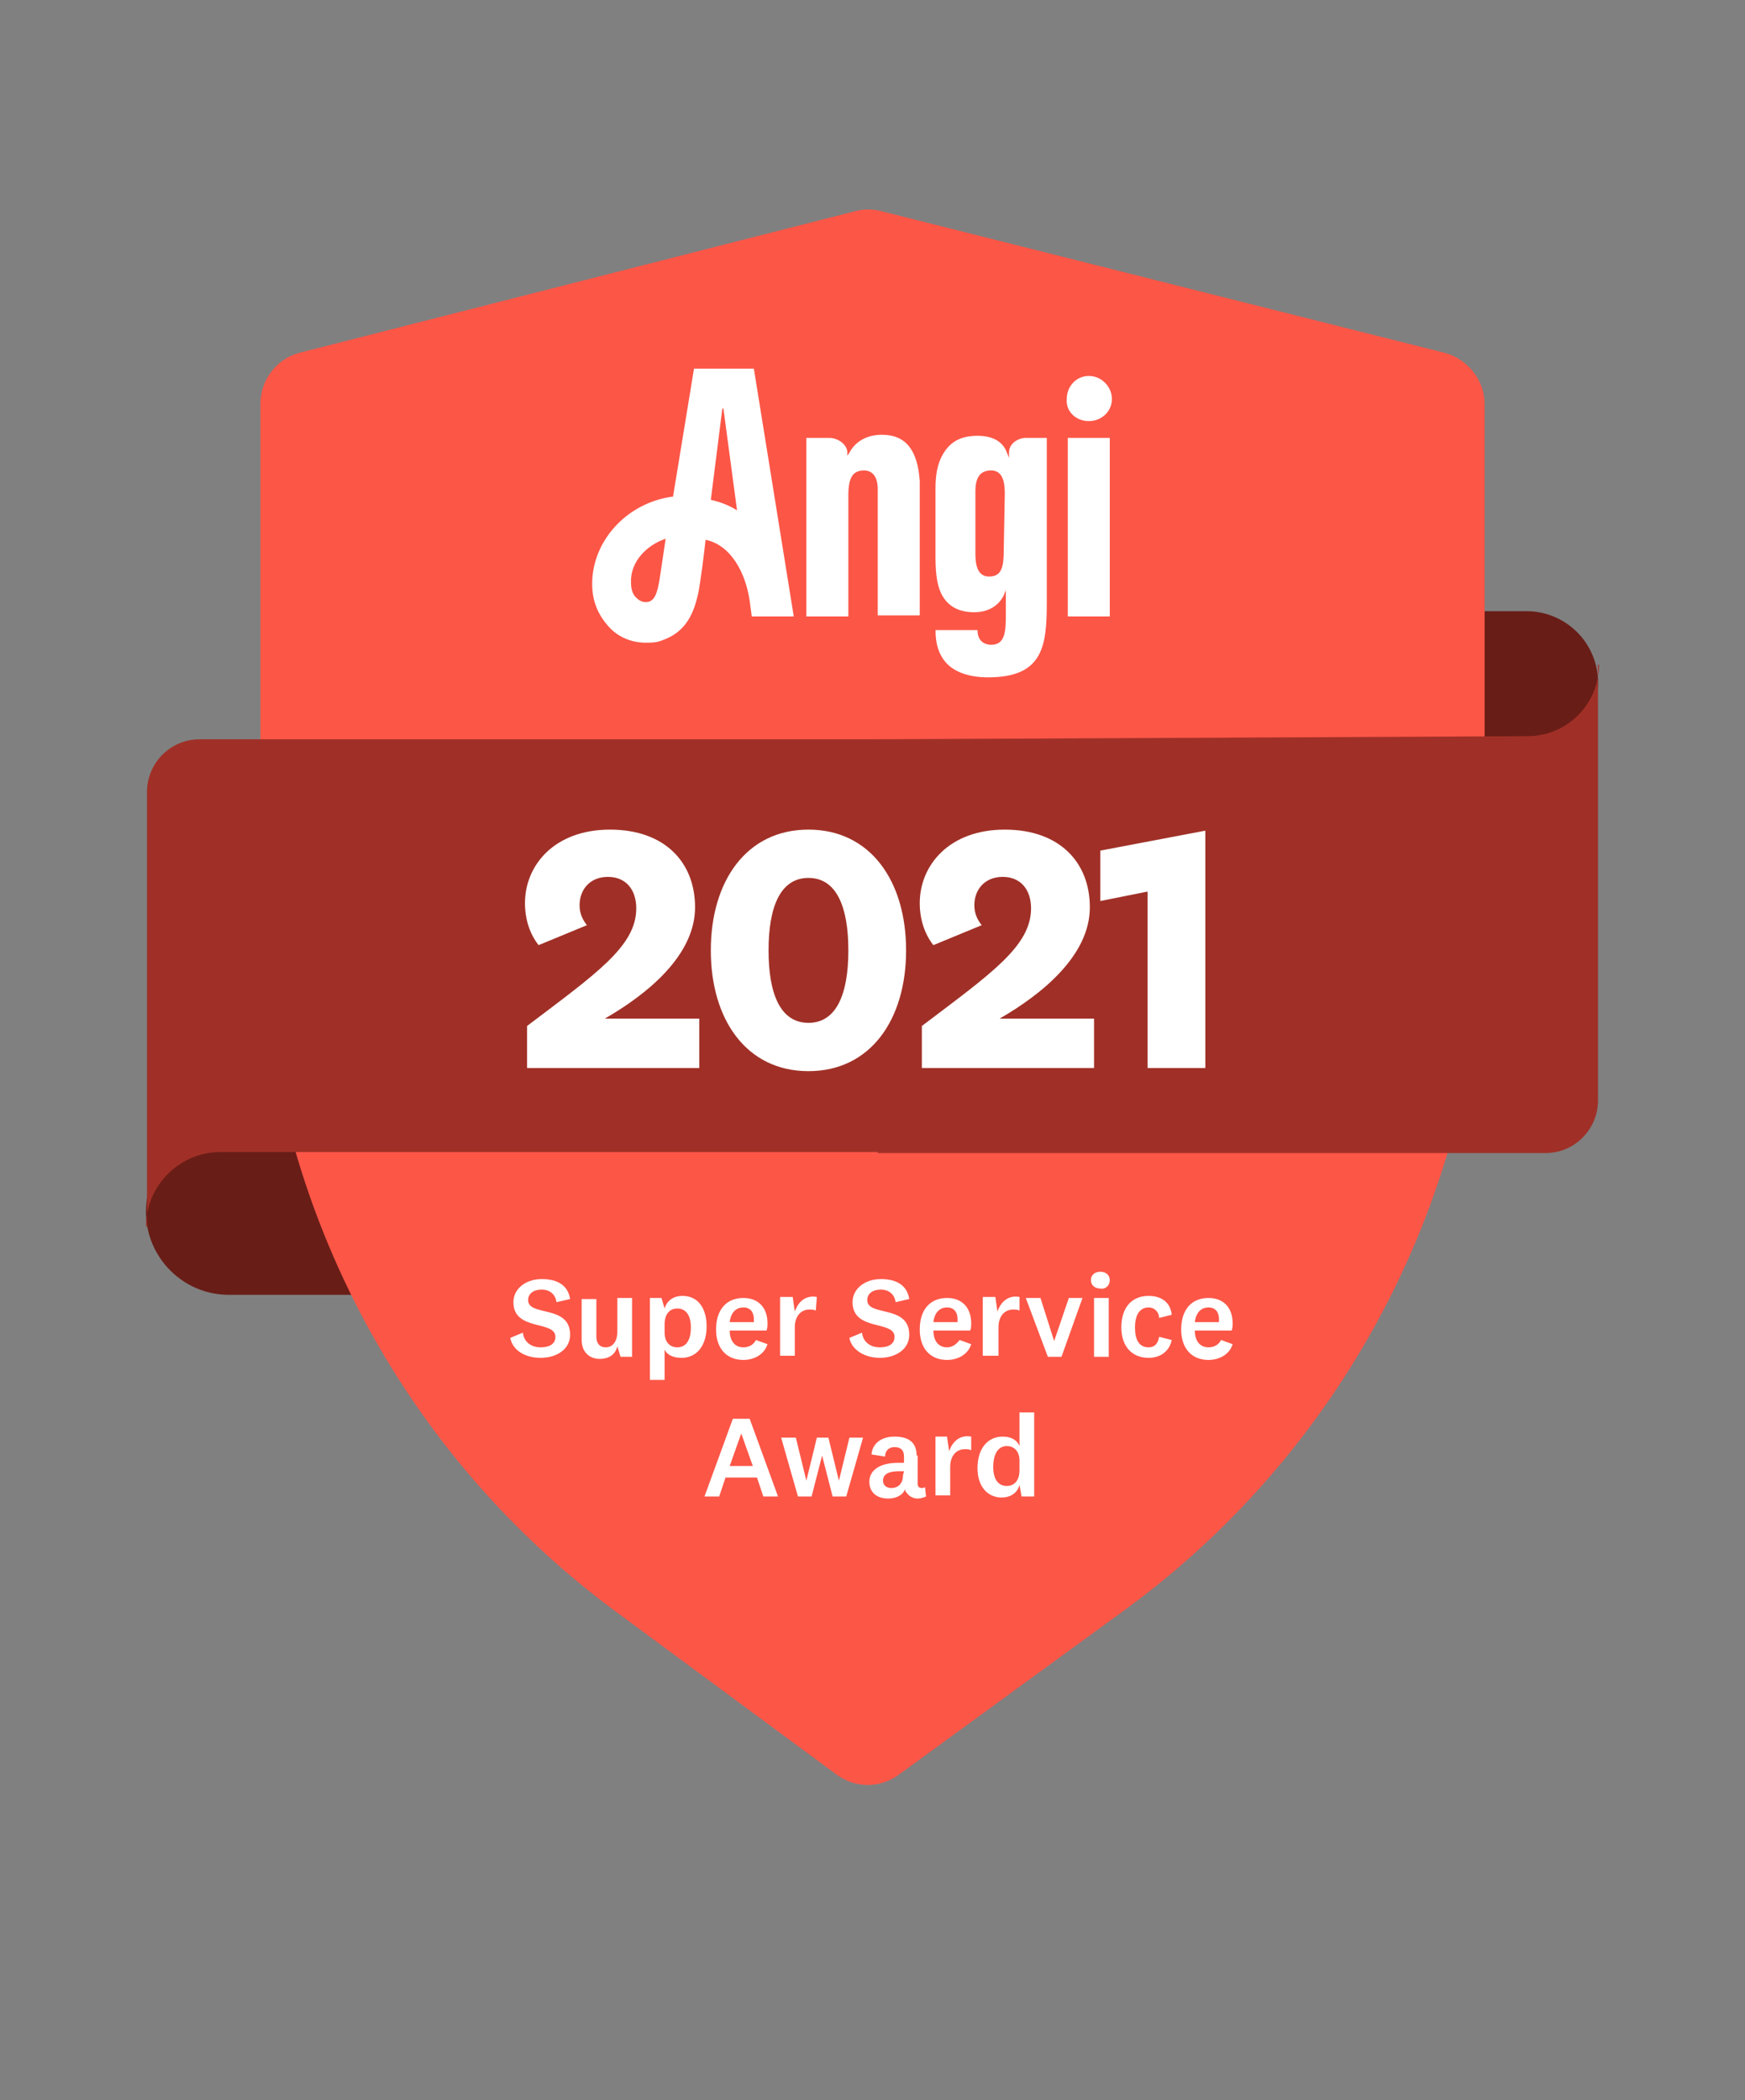 <?xml version="1.0" encoding="UTF-8"?> <svg xmlns="http://www.w3.org/2000/svg" xmlns:xlink="http://www.w3.org/1999/xlink" version="1.1" id="Layer_1" x="0px" y="0px" viewBox="0 -20 166.2 200" style="enable-background:new 0 -20 166.2 200;" xml:space="preserve"><rect x="0" y="-20" width="166.2" height="200" fill="#808080" stroke="none"/> <style type="text/css"> .st0{fill:#691D17;} .st1{fill:#FC5647;} .st2{fill:#A03027;} .st3{fill:#FFFFFF;} </style> <g> <g> <path class="st0" d="M35.6,87.5H21.8c-4.4,0-7.9,3.5-7.9,7.9c0,4.3,3.5,7.9,7.9,7.9h13.8V87.5z"></path> <path class="st0" d="M133.6,38.2h11.8c3.7,0,6.8,3,6.8,6.8c0,3.7-3,6.8-6.8,6.8h-11.8V38.2z"></path> <g> <path class="st1" d="M24.8,18.5v47.7c0,26.6,12.6,51.6,33.9,67.3l21,15.5c1.8,1.3,4.1,1.3,5.9,0l21.4-15.6 c21.6-15.7,34.4-40.9,34.4-67.7V18.5c0-2.3-1.6-4.3-3.8-4.9L83.9,0.1c-0.8-0.2-1.6-0.2-2.4,0l-53,13.5 C26.3,14.2,24.8,16.2,24.8,18.5z"></path> </g> <path class="st2" d="M152.3,43.3c0,3.7-3,6.8-6.8,6.8l-61.9,0.3v39.4h63.6c2.8,0,5-2.3,5-5V43.3H152.3z"></path> <path class="st2" d="M13.9,96.8c0-3.9,3.2-7.1,7.1-7.1h72.7V50.4H19c-2.8,0-5,2.3-5,5v41.4H13.9z"></path> <path class="st3" d="M66.6,77h-9c4-2.3,8.6-6,8.6-10.6c0-4.3-2.9-7.4-8.1-7.4c-5.3,0-8.1,3.4-8.1,7c0,1.6,0.5,3,1.3,4l4.6-1.9 c-0.4-0.5-0.7-1.1-0.7-1.9c0-1.5,1-2.7,2.7-2.7s2.7,1.2,2.7,3c0,3.6-3.8,6.2-10.4,11.2v4h16.4V77z M77,59c-5.9,0-9.3,4.9-9.3,11.5 S71.1,82,77,82s9.3-4.9,9.3-11.5C86.3,63.9,82.9,59,77,59z M77,77.4c-2.7,0-3.8-2.8-3.8-6.9s1.1-6.9,3.8-6.9 c2.7,0,3.8,2.8,3.8,6.9C80.8,74.6,79.7,77.4,77,77.4z M104.2,77h-9c4-2.3,8.6-6,8.6-10.6c0-4.3-2.9-7.4-8.1-7.4 c-5.3,0-8.1,3.4-8.1,7c0,1.6,0.5,3,1.3,4l4.6-1.9c-0.4-0.5-0.7-1.1-0.7-1.9c0-1.5,1-2.7,2.7-2.7s2.7,1.2,2.7,3 c0,3.6-3.8,6.2-10.4,11.2v4h16.4V77z M114.8,81.7V59.1l-10,1.9v4.8l4.5-0.9v16.8H114.8z"></path> <path class="st3" d="M51.5,109.3c1.5,0,2.8-0.8,2.8-2.2c0-2.9-4-1.7-4-3.3c0-0.6,0.5-1,1.3-1c0.7,0,1.3,0.4,1.4,1.2l1.3-0.3 c-0.2-1.3-1.2-1.9-2.7-1.9s-2.7,0.9-2.7,2.2c0,2.8,4,1.7,4,3.3c0,0.7-0.6,1-1.4,1c-0.9,0-1.6-0.5-1.7-1.4l-1.2,0.5 C48.8,108.5,49.9,109.3,51.5,109.3z M59.1,109.2h1.1v-5.6h-1.4v3.2c0,1-0.5,1.5-1.1,1.5s-0.9-0.4-0.9-1v-3.6h-1.4v3.9 c0,1.2,0.8,1.8,1.7,1.8s1.5-0.4,1.7-1.2L59.1,109.2z M63.3,106.1c0-1.1,0.6-1.5,1.2-1.5c0.8,0,1.3,0.6,1.3,1.8 c0,1.3-0.5,1.9-1.3,1.9c-0.6,0-1.2-0.4-1.2-1.4V106.1z M63,103.6h-1.1v7.8h1.4v-2.9c0.2,0.5,0.8,0.8,1.6,0.8c1.5,0,2.4-1.2,2.4-3 c0-1.7-0.8-2.9-2.3-2.9c-0.9,0-1.5,0.5-1.7,1.2L63,103.6z M70.8,108.3c-0.8,0-1.3-0.6-1.3-1.6H73c0.1-0.2,0.1-0.5,0.1-0.7 c0-1.4-0.8-2.4-2.3-2.4c-1.6,0-2.6,1.1-2.6,3c0,1.8,1,2.9,2.6,2.9c1,0,2-0.5,2.3-1.5l-1.1-0.4C71.8,108,71.4,108.3,70.8,108.3z M69.5,105.9c0.1-0.9,0.6-1.4,1.3-1.4c0.7,0,1,0.5,1,1.1c0,0.1,0,0.2,0,0.3H69.5z M77.8,103.5c-1.1-0.2-1.8,0.5-2.1,1.4l-0.2-1.4 h-1.2v5.6h1.4v-2.7c0-1.1,0.6-1.7,1.4-1.7c0.2,0,0.4,0,0.6,0.1L77.8,103.5z M83.8,109.3c1.5,0,2.8-0.8,2.8-2.2c0-2.9-4-1.7-4-3.3 c0-0.6,0.5-1,1.3-1c0.7,0,1.3,0.4,1.4,1.2l1.3-0.3c-0.2-1.3-1.2-1.9-2.7-1.9s-2.7,0.9-2.7,2.2c0,2.8,4,1.7,4,3.3 c0,0.7-0.6,1-1.4,1c-0.9,0-1.6-0.5-1.7-1.4l-1.2,0.5C81.1,108.5,82.3,109.3,83.8,109.3z M90.2,108.3c-0.8,0-1.3-0.6-1.3-1.6h3.5 c0.1-0.2,0.1-0.5,0.1-0.7c0-1.4-0.8-2.4-2.3-2.4c-1.6,0-2.6,1.1-2.6,3c0,1.8,1,2.9,2.6,2.9c1,0,2-0.5,2.3-1.5l-1.1-0.4 C91.1,108,90.7,108.3,90.2,108.3z M88.9,105.9c0.1-0.9,0.6-1.4,1.3-1.4c0.7,0,1,0.5,1,1.1c0,0.1,0,0.2,0,0.3H88.9z M97.1,103.5 c-1.1-0.2-1.8,0.5-2.1,1.4l-0.2-1.4h-1.2v5.6h1.5v-2.7c0-1.1,0.6-1.7,1.4-1.7c0.2,0,0.4,0,0.6,0.1V103.5z M100.4,107.7l-1.3-4.1 h-1.4l2.1,5.6h1.3l2-5.6h-1.3L100.4,107.7L100.4,107.7z M105.7,101.9c0-0.5-0.4-0.8-0.9-0.8s-0.9,0.3-0.9,0.8s0.4,0.8,0.9,0.8 C105.3,102.8,105.7,102.4,105.7,101.9z M104.2,103.6v5.6h1.4v-5.6H104.2z M106.8,106.4c0,1.8,1,2.9,2.6,2.9c1.2,0,2-0.7,2.2-1.7 l-1.2-0.3c-0.1,0.6-0.4,1-1,1c-0.9,0-1.3-0.7-1.3-1.9c0-1.1,0.4-1.9,1.3-1.9c0.6,0,1,0.5,1,1l1.2-0.3c-0.1-1.1-0.9-1.8-2.2-1.8 C107.8,103.4,106.8,104.5,106.8,106.4z M115.1,108.3c-0.8,0-1.3-0.6-1.3-1.6h3.5c0.1-0.2,0.1-0.5,0.1-0.7c0-1.4-0.8-2.4-2.3-2.4 c-1.6,0-2.6,1.1-2.6,3c0,1.8,1,2.9,2.6,2.9c1,0,2-0.5,2.3-1.5l-1.1-0.4C116.1,108,115.7,108.3,115.1,108.3z M113.8,105.9 c0.1-0.9,0.6-1.4,1.3-1.4c0.7,0,1,0.5,1,1.1c0,0.1,0,0.2,0,0.3H113.8z M70.6,116.5L70.6,116.5l1.1,3.1h-2.2L70.6,116.5z M72.7,122.5h1.4l-2.7-7.4h-1.6l-2.7,7.4h1.4l0.6-1.8h3L72.7,122.5z M77.8,116.9l-1,4.1l0,0l-1-4.1h-1.4l1.6,5.6h1.3l1-3.9l0,0 l1,3.9h1.3l1.6-5.6h-1.3l-1,4.1l0,0l-1-4.1H77.8z M87.3,118.6c0-1.2-0.7-1.8-2.1-1.8c-1.2,0-2.1,0.6-2.2,1.7l1.3,0.2 c0-0.5,0.3-0.9,0.9-0.9s0.9,0.3,0.9,0.9v0.6c-0.2,0-0.4,0-0.6,0c-1.7,0-2.7,0.7-2.7,1.8c0,1,0.7,1.6,1.8,1.6 c0.7,0,1.4-0.3,1.6-0.9c0,0.2,0.1,0.3,0.2,0.4c0.2,0.3,0.6,0.5,1,0.5c0.3,0,0.6-0.1,0.8-0.2l-0.1-0.9c-0.1,0.1-0.2,0.1-0.3,0.1 c-0.2,0-0.4-0.1-0.4-0.4v-2.7H87.3z M86,120.5c0,0.9-0.6,1.2-1.1,1.2s-0.8-0.3-0.8-0.7c0-0.6,0.5-0.9,1.5-0.9c0.2,0,0.3,0,0.5,0 L86,120.5L86,120.5z M92.5,116.8c-1.1-0.2-1.8,0.5-2.1,1.4l-0.2-1.4h-1.1v5.6h1.4v-2.7c0-1.1,0.6-1.7,1.4-1.7c0.2,0,0.4,0,0.6,0.1 V116.8z M97.1,120c0,1.1-0.6,1.5-1.2,1.5c-0.8,0-1.3-0.6-1.3-1.8c0-1.3,0.5-2,1.3-2c0.6,0,1.2,0.4,1.2,1.4V120z M97.3,122.5h1.2 v-8h-1.4v3.2c-0.2-0.5-0.7-0.9-1.6-0.9c-1.4,0-2.4,1.1-2.4,3c0,1.8,1,2.8,2.3,2.8c0.8,0,1.5-0.4,1.7-1.2L97.3,122.5z"></path> <path class="st3" d="M101.7,21.7h4v17h-4V21.7z M103.7,20.1c1.2,0,2.2-0.9,2.2-2.1s-1-2.2-2.2-2.2s-2.1,1-2.1,2.2 C101.5,19.2,102.5,20.1,103.7,20.1z M84,21.4c-1.4,0-2.5,0.6-3.1,1.7l-0.2,0.3V23c-0.1-0.8-1-1.3-1.7-1.3h-2.2v17h4V27.2 c0-1.7,0.4-2.4,1.5-2.4c0.8,0,1.3,0.6,1.3,1.8v12h4V25.8C87.4,22.9,86.3,21.4,84,21.4z M97.7,21.7h2v15.7c0,4.2-0.4,7.1-5.6,7.1 c-1.8,0-3.2-0.5-4-1.4c-0.7-0.8-1-1.8-1-3.1l0,0h4l0,0c0,1.3,1,1.4,1.3,1.4c1.3,0,1.4-1.2,1.4-2.8v-1.9v-0.5l-0.2,0.5 c-0.5,1-1.5,1.6-2.8,1.6c-1.4,0-2.4-0.5-3-1.5c-0.5-0.8-0.7-2-0.7-3.7v-6.6c0-1,0.1-2.3,0.8-3.4c0.7-1.1,1.7-1.6,3.2-1.6 c1.4,0,2.4,0.5,2.8,1.6l0.2,0.5v-0.5C96.1,22.2,97,21.7,97.7,21.7z M95.7,27c0-1.1-0.2-2.2-1.3-2.2c-1,0-1.5,0.6-1.5,2v5.9 c0,1.1,0.2,2.2,1.3,2.2c1.2,0,1.4-0.9,1.4-2.5L95.7,27L95.7,27z M71.8,15.1l3.8,23.6h-4l-0.2-1.5c-0.4-2.7-1.8-5.3-4.2-5.8 c-0.1,1-0.5,4.2-0.7,5.1l0,0c-0.4,1.8-1.1,3.7-3.5,4.5c-0.5,0.2-1,0.2-1.5,0.2c-1.3,0-2.6-0.5-3.5-1.5c-1-1.1-1.6-2.4-1.6-4.1 c0-4.1,3.3-7.7,7.6-8.3h0.1l2-12.2H69C69,15.1,71.8,15.1,71.8,15.1z M63.4,31.3c-1.8,0.6-3.4,2.2-3.3,4.2c0,0.7,0.2,1.2,0.6,1.5 c0.3,0.3,0.7,0.4,1.1,0.3c0.6-0.2,0.8-0.9,1-2L63.4,31.3z M70.2,28.6l-1.3-9.7h-0.1l0,0l-1.1,8.7C68.6,27.8,69.4,28.1,70.2,28.6z"></path> </g> </g> </svg> 